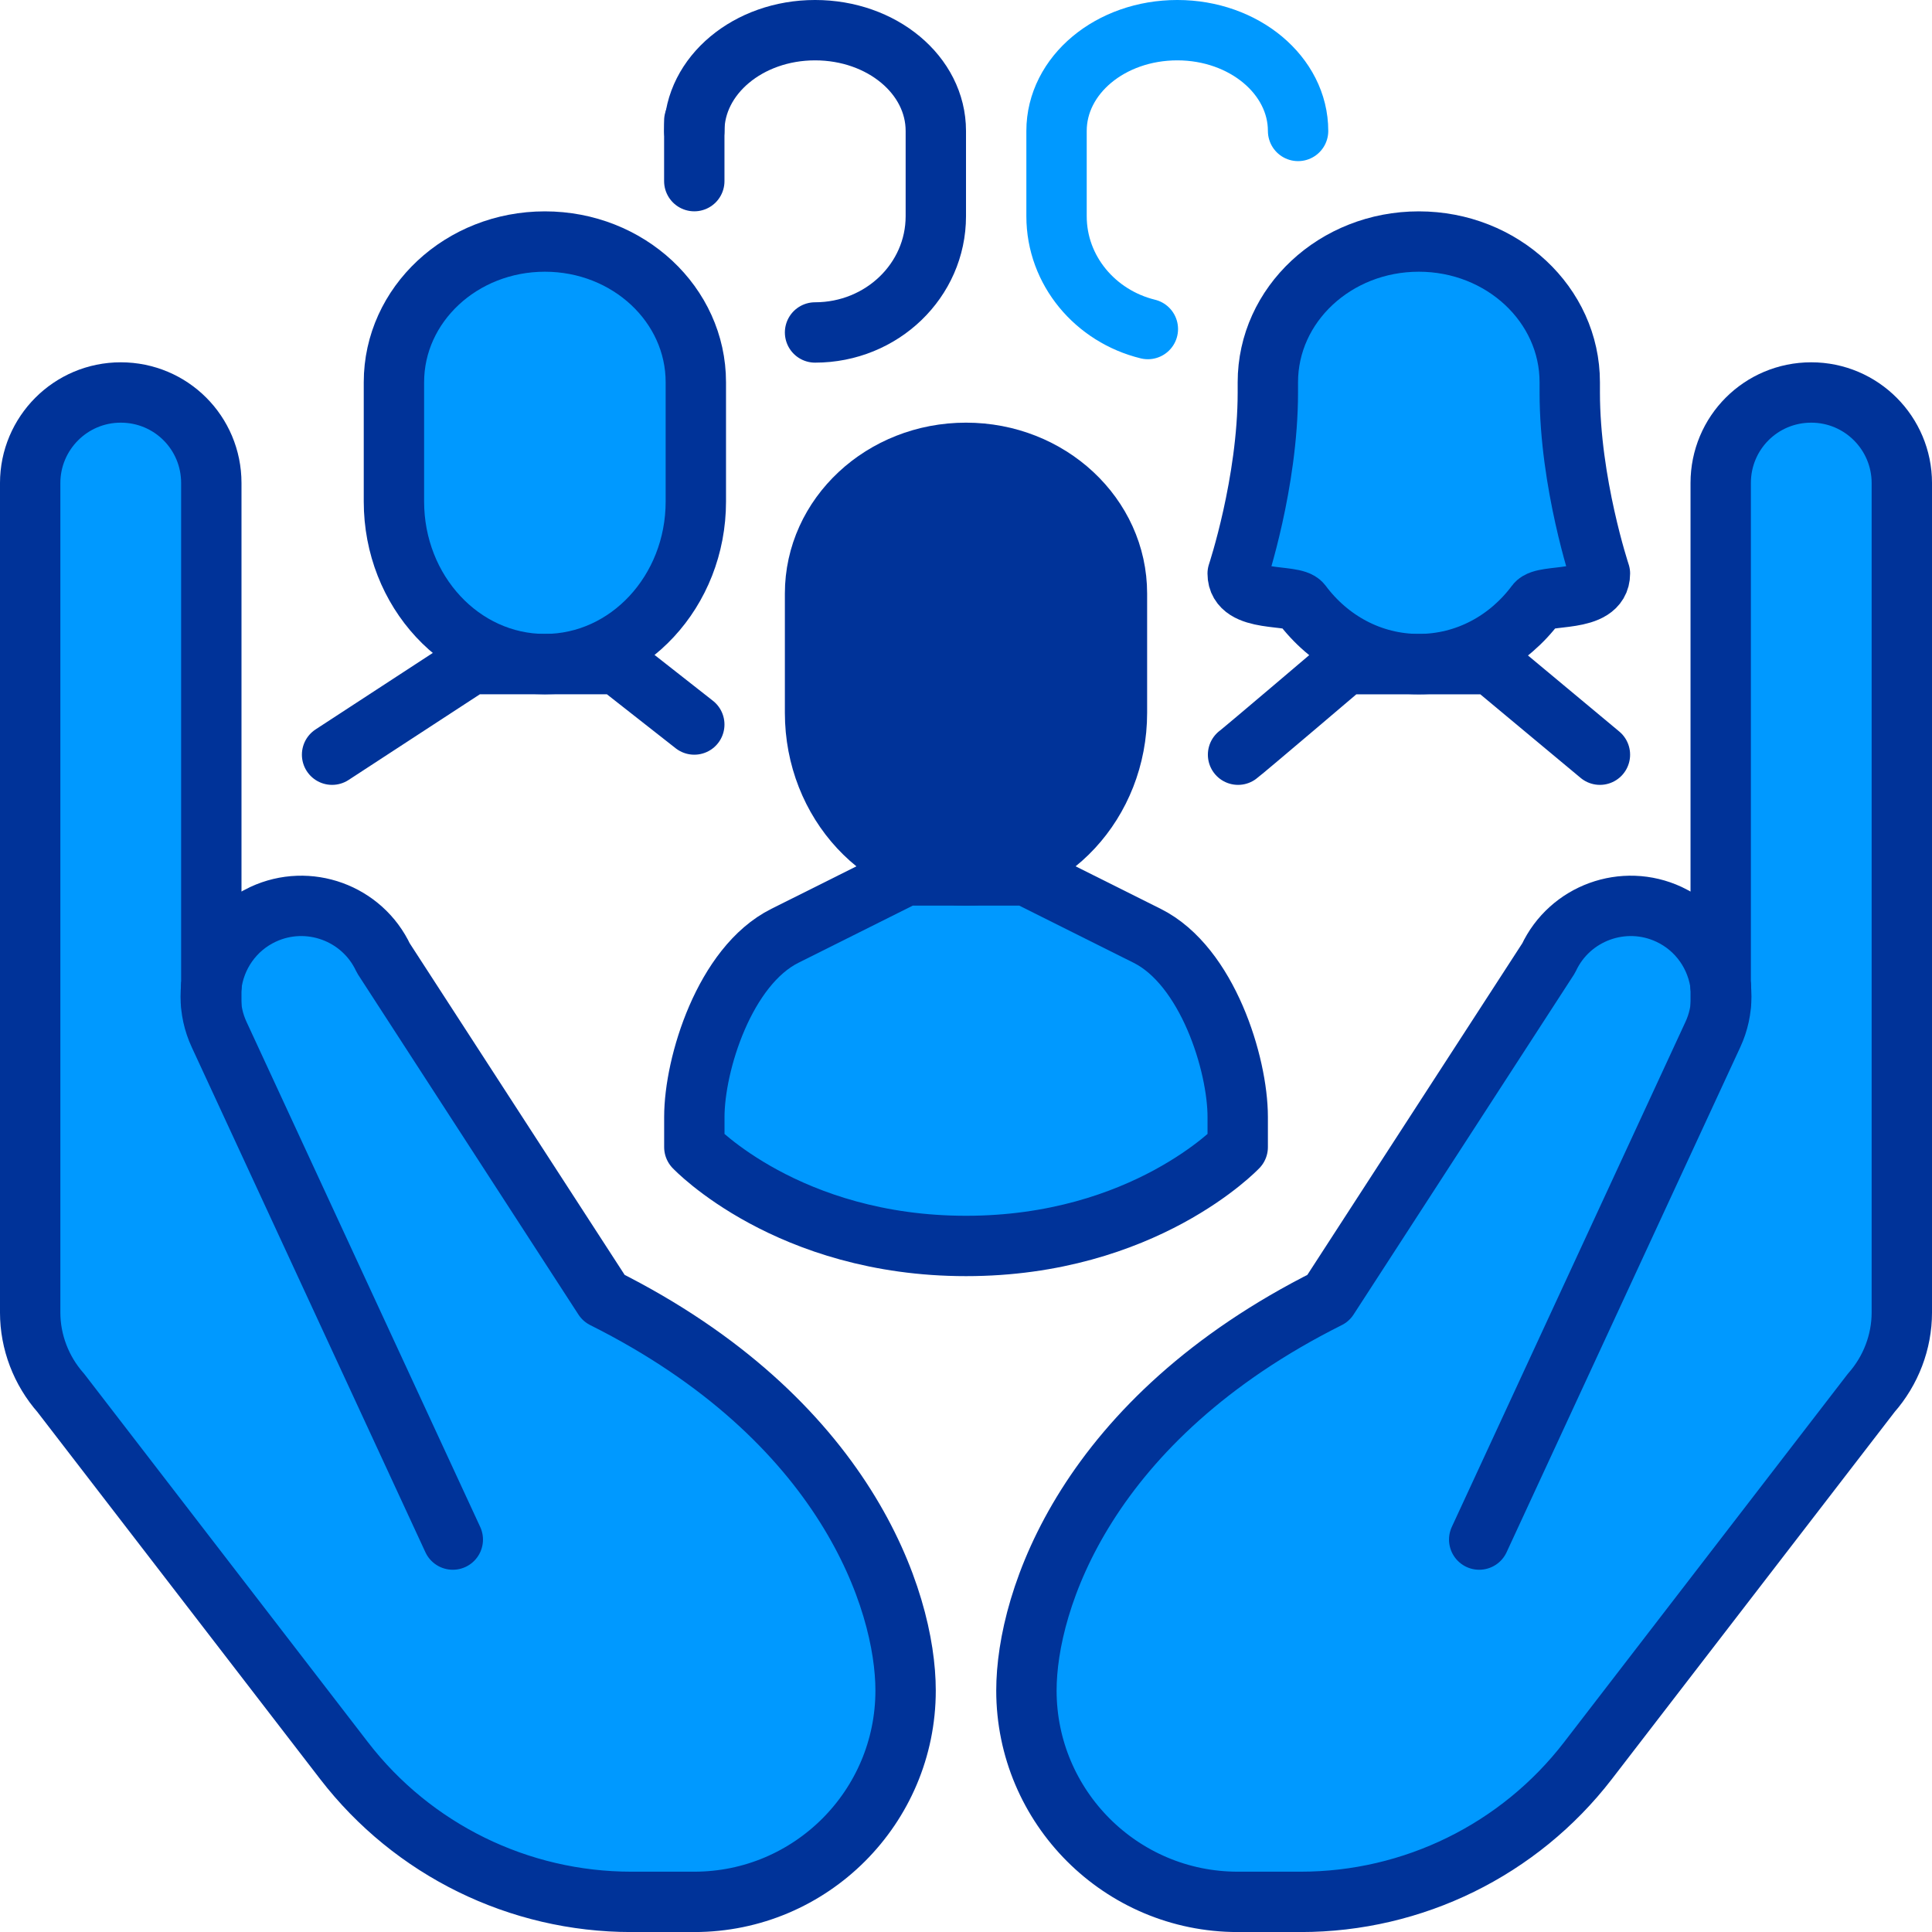 <svg width="147" height="147" viewBox="0 0 147 147" fill="none" xmlns="http://www.w3.org/2000/svg">
<g clip-path="url(#clip0_99_121)">
<path d="M119.438 29.859C119.438 36.748 121.734 43.641 121.734 43.641C121.734 45.937 117.486 45.134 116.881 45.937C114.786 48.751 111.569 50.53 107.952 50.53C104.336 50.53 101.118 48.751 99.024 45.937C98.422 45.134 94.171 45.937 94.171 43.641C94.171 43.641 96.467 36.752 96.467 29.859V29.085C96.467 23.172 101.606 18.378 107.952 18.378C114.298 18.378 119.438 23.172 119.438 29.085V29.859Z" fill="#0099FF"/>
<path d="M52.944 29.085V38.157C52.944 44.991 47.804 50.53 41.458 50.53C35.112 50.53 29.973 44.987 29.973 38.157V29.085C29.973 23.172 35.112 18.378 41.458 18.378C47.804 18.378 52.944 23.172 52.944 29.085Z" fill="#0099FF"/>
<path d="M84.985 45.163V54.235C84.985 61.069 79.846 66.608 73.5 66.608C67.154 66.608 62.015 61.065 62.015 54.235V45.163C62.015 39.25 67.154 34.456 73.5 34.456C79.846 34.456 84.985 39.25 84.985 45.163Z" fill="#003399"/>
<path d="M94.17 84.985V87.281C94.17 87.281 87.054 94.801 73.5 94.801C59.946 94.801 52.83 87.281 52.83 87.281V84.985C52.83 80.965 55.126 73.5 59.718 71.204L68.907 66.611H78.096L87.285 71.204C91.878 73.5 94.174 80.965 94.174 84.985H94.17Z" fill="#0099FF"/>
<path d="M16.078 75.052C16.338 72.745 17.758 70.621 20.01 69.568C23.455 67.961 27.559 69.454 29.17 72.898L45.937 98.767C55.126 103.359 60.867 109.104 64.311 114.558C67.756 120.013 68.904 125.182 68.904 128.626C68.904 137.499 61.696 144.704 52.826 144.704H48.032C39.477 144.704 31.407 140.742 26.184 133.967L4.622 105.975C3.129 104.28 2.296 102.098 2.296 99.86V36.748C2.296 34.852 3.067 33.131 4.31 31.881C5.557 30.633 7.278 29.856 9.189 29.856C13.008 29.856 16.078 32.926 16.078 36.745V75.044V75.052Z" fill="#0099FF"/>
<path d="M130.923 75.052V36.752C130.923 32.933 133.993 29.863 137.812 29.863C139.719 29.863 141.443 30.637 142.69 31.888C143.934 33.135 144.704 34.859 144.704 36.756V99.864C144.704 102.101 143.871 104.284 142.378 105.978L120.817 133.971C115.593 140.746 107.523 144.707 98.969 144.707H94.174C85.301 144.707 78.097 137.499 78.097 128.63C78.097 125.185 79.245 120.017 82.689 114.562C86.134 109.107 91.878 103.367 101.063 98.77L117.831 72.902C119.437 69.458 123.546 67.965 126.99 69.572C129.243 70.624 130.662 72.748 130.923 75.055V75.052Z" fill="#0099FF"/>
<path d="M107.952 50.53C111.569 50.53 114.786 48.751 116.881 45.937C117.482 45.134 121.734 45.937 121.734 43.641C121.734 43.641 119.438 36.752 119.438 29.859V29.085C119.438 23.172 114.298 18.378 107.952 18.378C101.606 18.378 96.467 23.172 96.467 29.085V29.859C96.467 36.748 94.171 43.641 94.171 43.641C94.171 45.937 98.419 45.134 99.024 45.937C101.118 48.751 104.336 50.53 107.952 50.53Z" stroke="#003399" stroke-width="4.593" stroke-linecap="round" stroke-linejoin="round"/>
<path d="M41.458 50.53C47.804 50.53 52.944 44.987 52.944 38.157V29.085C52.944 23.172 47.804 18.378 41.458 18.378C35.112 18.378 29.973 23.172 29.973 29.085V38.157C29.973 44.991 35.112 50.53 41.458 50.53Z" stroke="#003399" stroke-width="4.593" stroke-linecap="round" stroke-linejoin="round"/>
<path d="M73.5 66.607C79.846 66.607 84.985 61.065 84.985 54.234V45.163C84.985 39.25 79.846 34.455 73.5 34.455C67.154 34.455 62.015 39.25 62.015 45.163V54.234C62.015 61.068 67.154 66.607 73.5 66.607Z" stroke="#003399" stroke-width="4.593" stroke-linecap="round" stroke-linejoin="round"/>
<path d="M25.267 57.422L35.831 50.529H41.458H46.971L52.826 55.126" stroke="#003399" stroke-width="4.593" stroke-linecap="round" stroke-linejoin="round"/>
<path d="M52.826 9.963C52.826 5.741 56.931 2.296 62.015 2.296C67.099 2.296 71.204 5.711 71.204 9.963V16.452C71.204 21.334 67.099 25.296 62.015 25.296" stroke="#003399" stroke-width="4.593" stroke-linecap="round" stroke-linejoin="round"/>
<path d="M73.5 94.801C59.946 94.801 52.83 87.281 52.83 87.281V84.985C52.83 80.965 55.126 73.5 59.718 71.204L68.907 66.611H78.096L87.285 71.204C91.878 73.5 94.174 80.965 94.174 84.985V87.281C94.174 87.281 87.058 94.801 73.504 94.801H73.5Z" stroke="#003399" stroke-width="4.593" stroke-linecap="round" stroke-linejoin="round"/>
<path d="M121.733 57.422L113.465 50.533H102.354C102.354 50.533 94.633 57.107 94.2 57.422" stroke="#003399" stroke-width="4.593" stroke-linecap="round" stroke-linejoin="round"/>
<path d="M52.826 13.782V9.963V9.189" stroke="#003399" stroke-width="4.593" stroke-linecap="round" stroke-linejoin="round"/>
<path d="M98.767 9.963C98.767 5.741 94.662 2.296 89.578 2.296C84.494 2.296 80.389 5.711 80.389 9.963V16.452C80.389 20.586 83.346 24.06 87.337 25.036" stroke="#0099FF" stroke-width="4.593" stroke-linecap="round" stroke-linejoin="round"/>
<path d="M16.078 75.052C16.048 75.308 16.034 75.561 16.034 75.822C16.034 76.794 16.239 77.784 16.679 78.727L34.452 117.141" stroke="#003399" stroke-width="4.593" stroke-linecap="round" stroke-linejoin="round"/>
<path d="M16.078 75.052V36.752C16.078 32.933 13.008 29.863 9.189 29.863C7.281 29.863 5.557 30.637 4.31 31.888C3.067 33.135 2.296 34.859 2.296 36.755V99.863C2.296 102.101 3.129 104.284 4.622 105.978L26.184 133.97C31.407 140.746 39.477 144.707 48.032 144.707H52.826C61.699 144.707 68.904 137.499 68.904 128.629C68.904 125.185 67.756 120.016 64.311 114.562C60.867 109.107 55.122 103.366 45.937 98.77L29.17 72.902C27.563 69.457 23.455 67.965 20.01 69.571C17.758 70.624 16.338 72.748 16.078 75.055V75.052Z" stroke="#003399" stroke-width="4.593" stroke-linecap="round" stroke-linejoin="round"/>
<path d="M16.078 76.372V75.052" stroke="#003399" stroke-width="4.593" stroke-linecap="round" stroke-linejoin="round"/>
<path d="M130.922 75.052C130.952 75.308 130.966 75.561 130.966 75.822C130.966 76.794 130.761 77.784 130.321 78.727L112.548 117.141" stroke="#003399" stroke-width="4.593" stroke-linecap="round" stroke-linejoin="round"/>
<path d="M130.923 75.052V36.752C130.923 32.933 133.993 29.863 137.812 29.863C139.719 29.863 141.443 30.637 142.69 31.888C143.934 33.135 144.704 34.859 144.704 36.755V99.863C144.704 102.101 143.871 104.284 142.378 105.978L120.817 133.97C115.593 140.746 107.523 144.707 98.969 144.707H94.174C85.301 144.707 78.097 137.499 78.097 128.629C78.097 125.185 79.245 120.016 82.689 114.562C86.134 109.107 91.878 103.366 101.063 98.77L117.831 72.902C119.437 69.457 123.546 67.965 126.99 69.571C129.243 70.624 130.662 72.748 130.923 75.055V75.052Z" stroke="#003399" stroke-width="4.593" stroke-linecap="round" stroke-linejoin="round"/>
<path d="M130.923 76.372V75.052" stroke="#003399" stroke-width="4.593" stroke-linecap="round" stroke-linejoin="round"/>
</g>
<defs>
<clipPath id="clip0_99_121">
<rect width="147" height="147" fill="white"/>
</clipPath>
</defs>
</svg>
